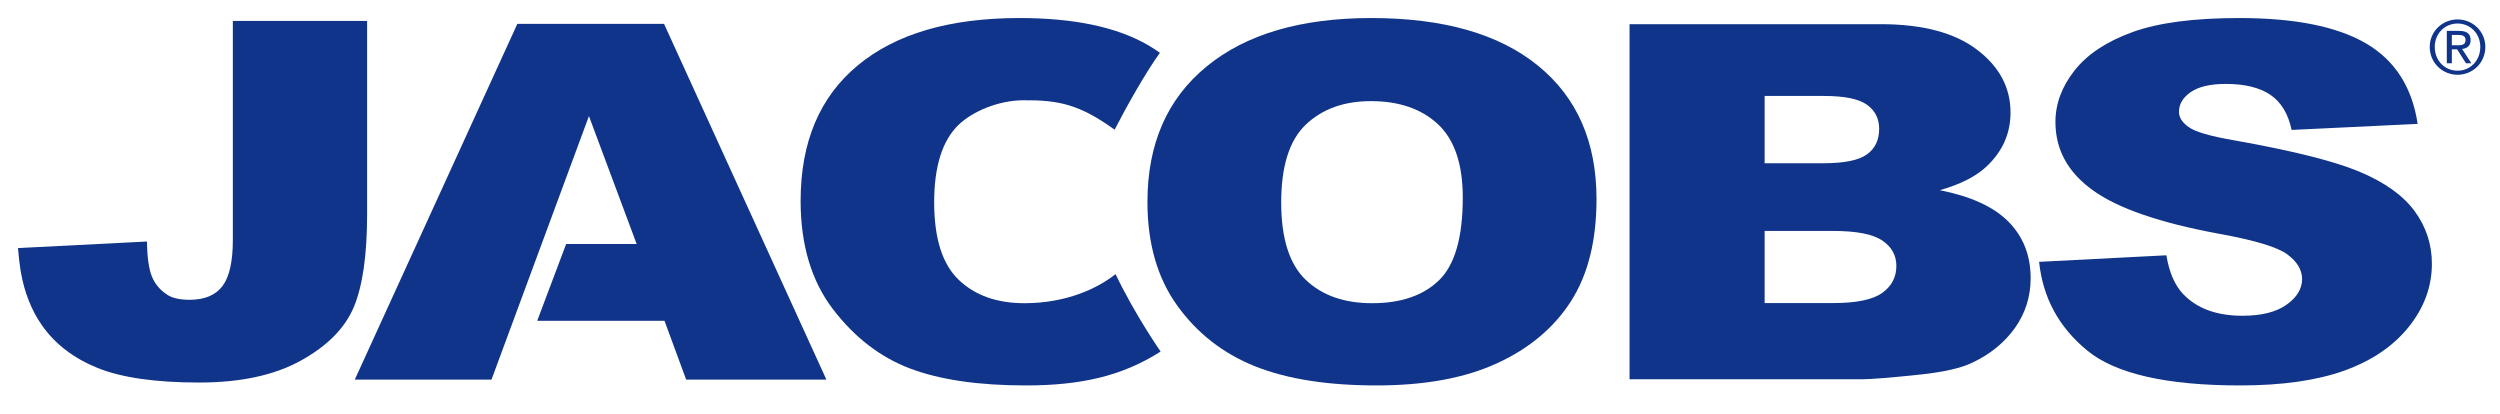 <?xml version="1.0" encoding="UTF-8" standalone="no"?>
<!DOCTYPE svg PUBLIC "-//W3C//DTD SVG 1.1//EN" "http://www.w3.org/Graphics/SVG/1.1/DTD/svg11.dtd">
<svg width="100%" height="100%" viewBox="0 0 139 23" version="1.1" xmlns="http://www.w3.org/2000/svg" xmlns:xlink="http://www.w3.org/1999/xlink" xml:space="preserve" xmlns:serif="http://www.serif.com/" style="fill-rule:evenodd;clip-rule:evenodd;stroke-linejoin:round;stroke-miterlimit:1.414;">
    <g transform="matrix(1,0,0,1,-35,-54)">
        <path d="M47.946,55.164L55.411,55.164L55.411,65.904C55.411,68.158 55.167,69.874 54.681,71.05C54.192,72.228 53.213,73.226 51.74,74.042C50.266,74.861 48.38,75.269 46.079,75.269C43.649,75.269 41.765,74.998 40.428,74.46C39.092,73.918 38.06,73.128 37.332,72.086C36.746,71.249 36.353,70.253 36.154,69.098C36.1,68.794 36.035,68.246 36,67.793L43.172,67.428C43.183,68.306 43.276,68.957 43.449,69.382C43.624,69.806 43.918,70.15 44.334,70.411C44.616,70.584 45.02,70.668 45.543,70.668C46.371,70.668 46.978,70.418 47.365,69.91C47.753,69.401 47.946,68.546 47.946,67.342" style="fill:rgb(15,52,137);fill-rule:nonzero;"/>
        <path d="M107.6,60.931C108.512,60.062 109.72,59.623 111.225,59.623C112.794,59.623 114.039,60.055 114.955,60.91C115.872,61.769 116.33,63.127 116.33,64.985C116.33,67.195 115.891,68.726 115.014,69.578C114.134,70.433 112.893,70.858 111.291,70.858C109.731,70.858 108.499,70.423 107.591,69.552C106.686,68.681 106.235,67.248 106.235,65.254C106.235,63.242 106.687,61.802 107.6,60.931ZM100.459,70.997C101.566,72.533 103.01,73.658 104.789,74.369C106.569,75.079 108.819,75.43 111.538,75.43C114.212,75.43 116.444,75.022 118.234,74.198C120.025,73.378 121.397,72.228 122.345,70.75C123.293,69.269 123.766,67.375 123.766,65.069C123.766,61.886 122.68,59.412 120.512,57.65C118.343,55.884 115.251,55.003 111.241,55.003C107.33,55.003 104.278,55.898 102.085,57.698C99.894,59.494 98.798,62.004 98.798,65.23C98.798,67.538 99.352,69.461 100.459,70.997Z" style="fill:rgb(15,52,137);fill-rule:nonzero;"/>
        <path d="M71.921,55.327L63.764,55.327L54.726,75.106L62.327,75.106L67.745,60.454L70.398,67.565L66.478,67.565L64.869,71.837L71.946,71.837L73.151,75.106L80.947,75.106" style="fill:rgb(15,52,137);fill-rule:nonzero;"/>
        <path d="M133.114,70.85L136.926,70.85C138.211,70.85 139.119,70.663 139.646,70.289C140.174,69.914 140.438,69.413 140.438,68.784C140.438,68.198 140.178,67.728 139.655,67.373C139.133,67.018 138.216,66.84 136.908,66.84L133.114,66.84L133.114,70.85ZM133.114,63.077L136.365,63.077C137.53,63.077 138.341,62.914 138.799,62.587C139.254,62.258 139.482,61.786 139.482,61.166C139.482,60.593 139.254,60.144 138.799,59.82C138.341,59.496 137.546,59.335 136.412,59.335L133.114,59.335L133.114,63.077ZM125.603,55.344L139.559,55.344C141.885,55.344 143.67,55.814 144.916,56.758C146.161,57.698 146.785,58.865 146.785,60.257C146.785,61.421 146.341,62.422 145.451,63.257C144.861,63.811 143.994,64.253 142.853,64.574C144.587,64.918 145.863,65.503 146.678,66.334C147.496,67.166 147.904,68.208 147.904,69.468C147.904,70.49 147.612,71.412 147.033,72.23C146.45,73.049 145.655,73.697 144.645,74.172C144.019,74.47 143.076,74.683 141.815,74.82C140.136,74.998 139.021,75.089 138.473,75.089L125.603,75.089" style="fill:rgb(15,52,137);fill-rule:nonzero;"/>
        <path d="M148.374,68.558L155.452,68.194C155.604,69.142 155.917,69.859 156.389,70.356C157.155,71.155 158.25,71.556 159.675,71.556C160.737,71.556 161.556,71.352 162.132,70.942C162.708,70.531 162.996,70.056 162.996,69.516C162.996,69.005 162.721,68.546 162.172,68.141C161.621,67.735 160.351,67.354 158.359,66.994C155.099,66.391 152.772,65.592 151.384,64.594C149.982,63.598 149.282,62.328 149.282,60.78C149.282,59.765 149.641,58.807 150.355,57.905C151.074,57 152.152,56.292 153.59,55.776C155.029,55.258 157.002,55.003 159.507,55.003C162.583,55.003 164.926,55.469 166.54,56.407C168.153,57.348 169.114,58.838 169.421,60.888L162.414,61.224C162.226,60.334 161.835,59.683 161.238,59.275C160.639,58.87 159.816,58.666 158.765,58.666C157.898,58.666 157.246,58.817 156.807,59.119C156.368,59.422 156.151,59.786 156.151,60.218C156.151,60.533 156.333,60.816 156.696,61.068C157.051,61.33 157.885,61.572 159.198,61.798C162.445,62.374 164.776,62.957 166.182,63.545C167.588,64.135 168.611,64.865 169.252,65.736C169.891,66.61 170.213,67.584 170.213,68.662C170.213,69.929 169.786,71.1 168.931,72.168C168.077,73.238 166.884,74.05 165.351,74.604C163.819,75.154 161.886,75.43 159.556,75.43C155.462,75.43 152.626,74.784 151.05,73.49C149.474,72.197 148.582,70.555 148.374,68.558Z" style="fill:rgb(15,52,137);fill-rule:nonzero;"/>
        <path d="M97.021,69.245C96.025,70.032 94.32,70.846 91.996,70.858C90.438,70.867 89.205,70.423 88.298,69.552C87.392,68.681 86.94,67.248 86.94,65.254C86.94,63.242 87.396,61.802 88.307,60.931C89.102,60.17 90.543,59.585 91.867,59.575C93.863,59.556 95.013,59.801 96.973,61.21C97.633,59.928 98.686,58.051 99.491,56.935C99.281,56.786 99.065,56.645 98.838,56.513C97.104,55.505 94.719,55.003 91.685,55.003C87.809,55.003 84.812,55.877 82.693,57.634C80.574,59.39 79.514,61.901 79.514,65.17C79.514,67.62 80.117,69.631 81.322,71.203C82.528,72.775 83.96,73.872 85.619,74.496C87.279,75.12 89.42,75.43 92.04,75.43C95.093,75.43 97.392,74.911 99.53,73.546C99.53,73.546 98.116,71.522 97.029,69.25" style="fill:rgb(15,52,137);fill-rule:nonzero;"/>
        <path d="M171.322,56.518L171.614,56.518C171.862,56.518 172.086,56.506 172.086,56.22C172.086,55.982 171.88,55.944 171.693,55.944L171.322,55.944L171.322,56.518ZM171.042,55.718L171.737,55.718C172.164,55.718 172.367,55.886 172.367,56.232C172.367,56.558 172.161,56.693 171.893,56.722L172.407,57.516L172.107,57.516L171.617,56.743L171.322,56.743L171.322,57.516L171.042,57.516L171.042,55.718ZM171.642,57.931C172.354,57.931 172.905,57.365 172.905,56.609C172.905,55.874 172.354,55.308 171.642,55.308C170.922,55.308 170.372,55.874 170.372,56.609C170.372,57.365 170.922,57.931 171.642,57.931ZM171.642,55.08C172.482,55.08 173.185,55.742 173.185,56.609C173.185,57.494 172.482,58.157 171.642,58.157C170.799,58.157 170.093,57.494 170.093,56.609C170.093,55.742 170.799,55.08 171.642,55.08Z" style="fill:rgb(15,52,137);fill-rule:nonzero;"/>
    </g>
</svg>
